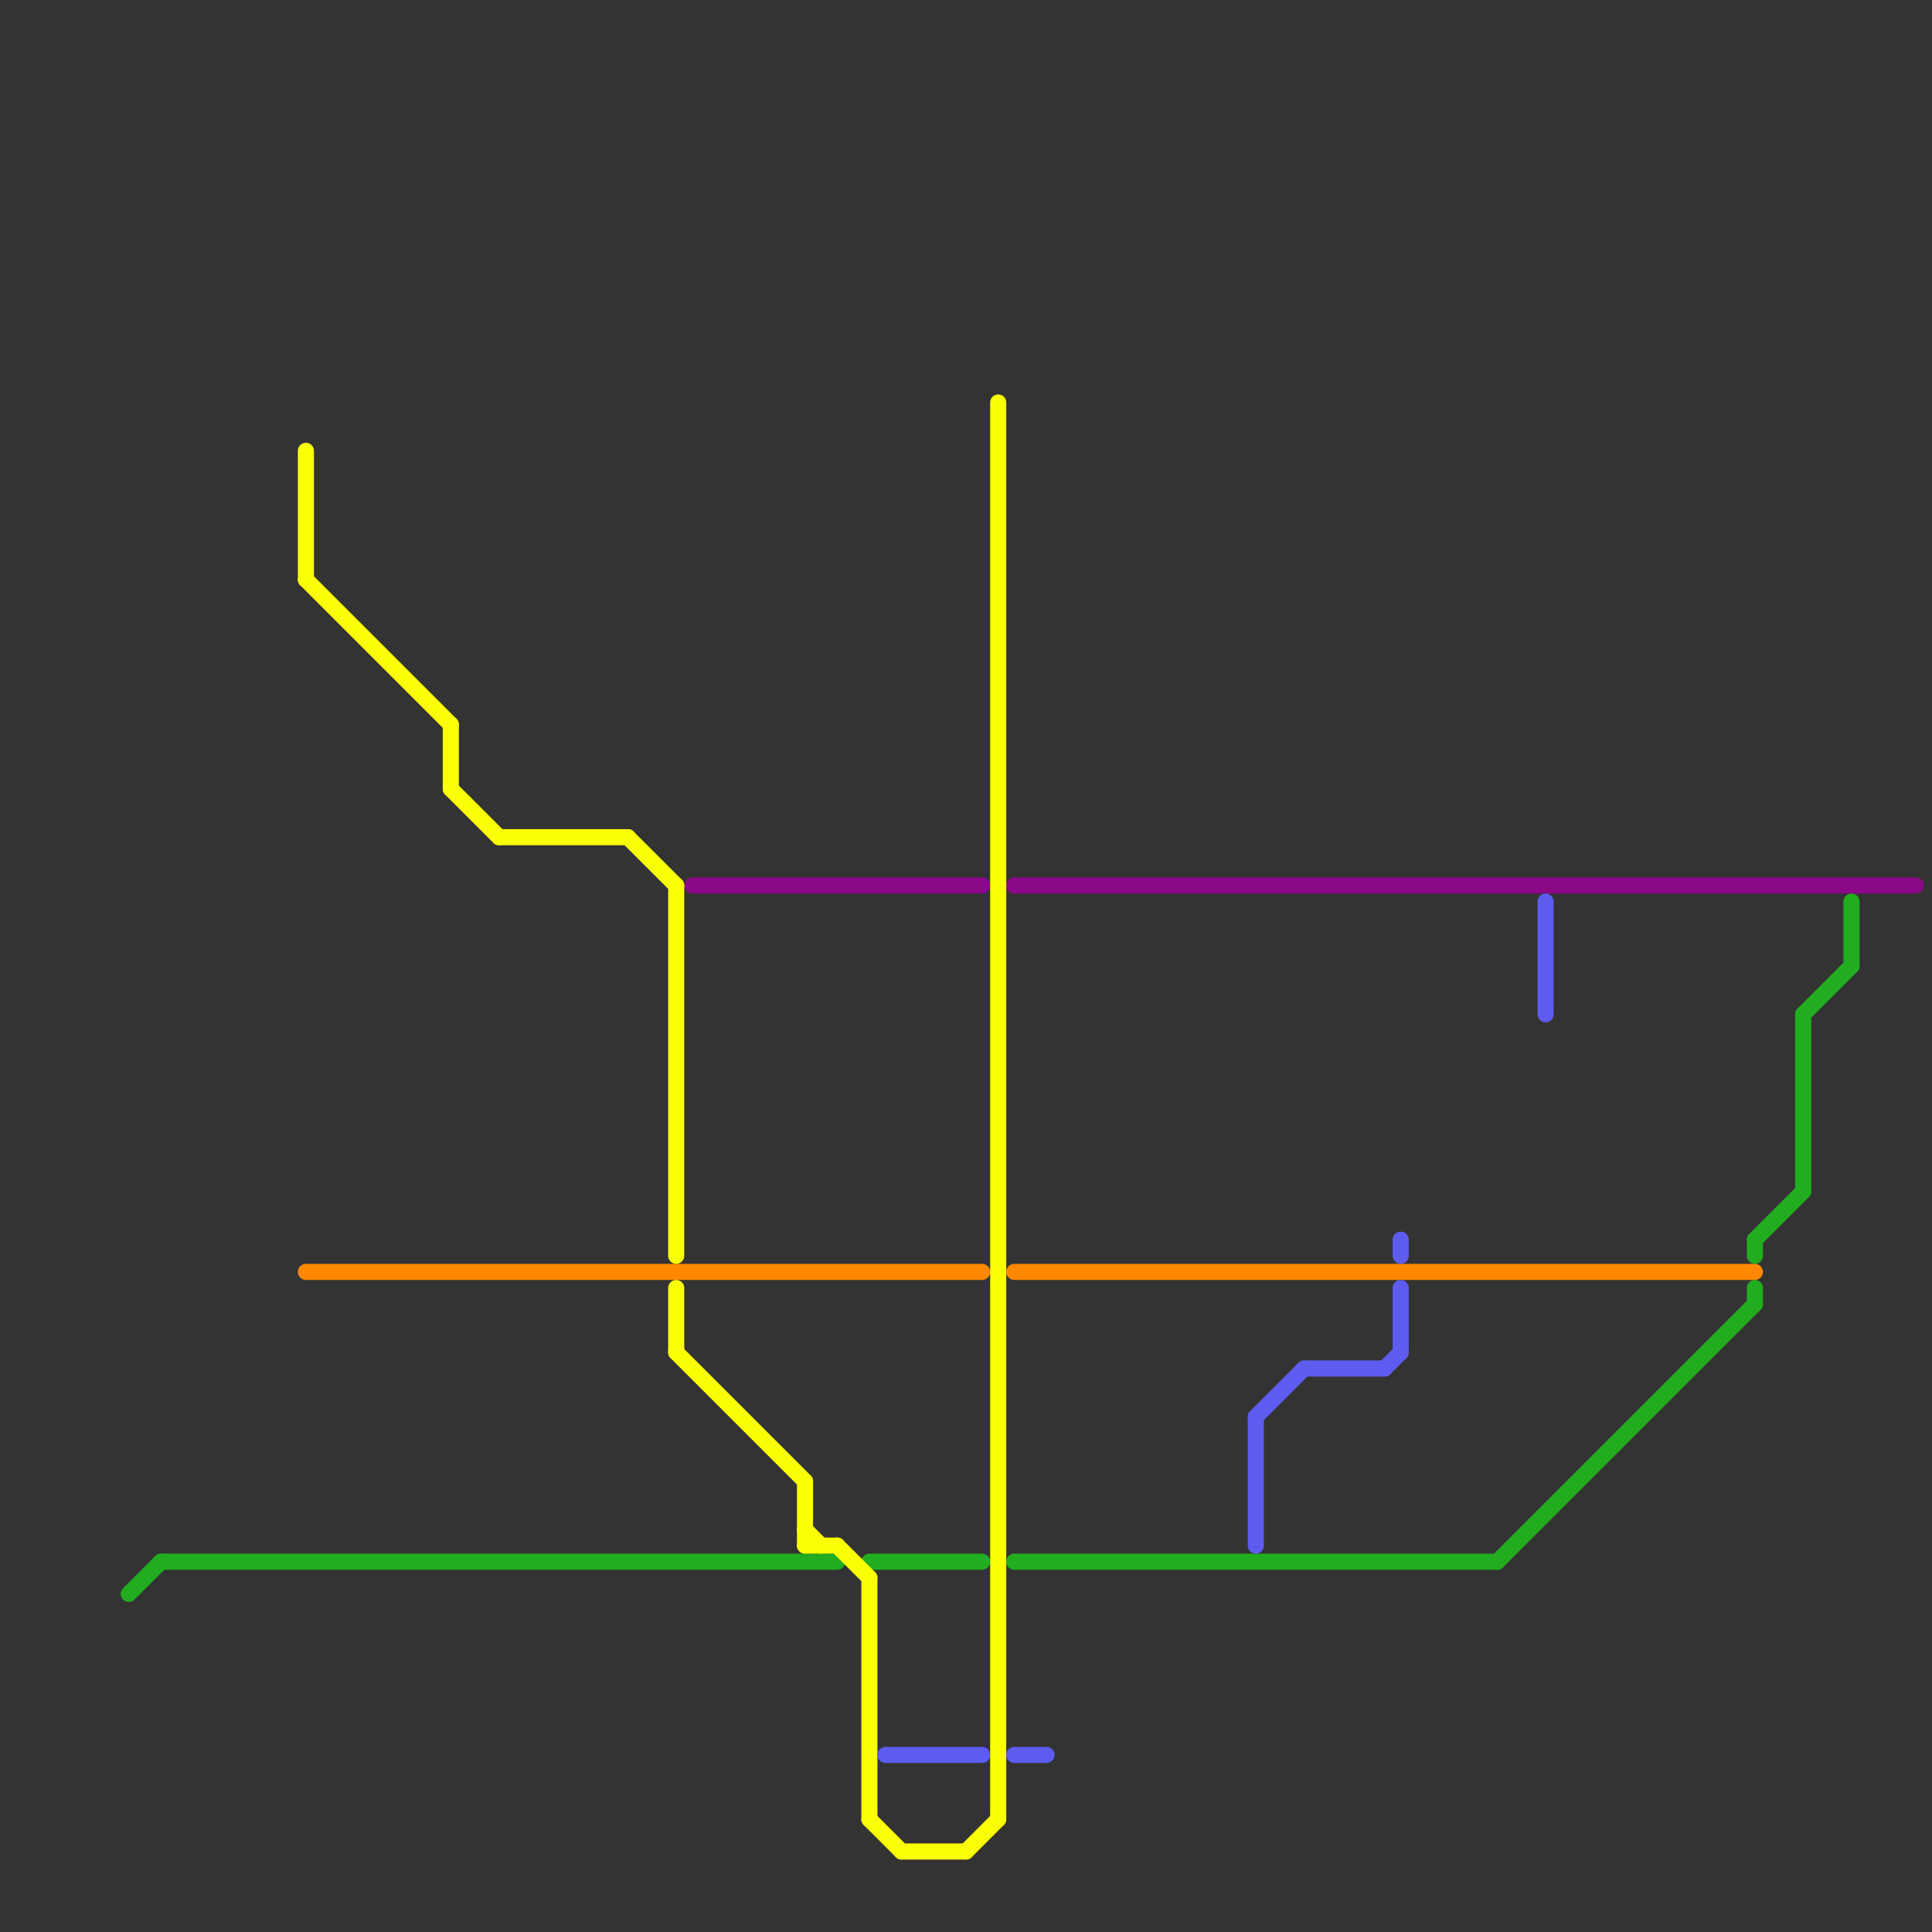 
<svg version="1.1" xmlns="http://www.w3.org/2000/svg" viewBox="0 0 120 120">
<rect x="0" y="0" width="120" height="120" fill="#333333" stroke="none"/>
<style>text { font: 1px Helvetica; font-weight: 600; white-space: pre; dominant-baseline: central; } line { stroke-width: 1; fill: none; stroke-linecap: round; stroke-linejoin: round; } .c0 { stroke: #21ad1f } .c1 { stroke: #8b0987 } .c2 { stroke: #ff8800 } .c3 { stroke: #fbff05 } .c4 { stroke: #5e5cf0 }</style><defs><g id="wm-xf"><circle r="1.2" fill="#000"/><circle r="0.9" fill="#fff"/><circle r="0.6" fill="#000"/><circle r="0.3" fill="#fff"/></g><g id="wm"><circle r="0.6" fill="#000"/><circle r="0.3" fill="#fff"/></g></defs><line class="c0" x1="8" y1="99" x2="10" y2="97"/><line class="c0" x1="10" y1="97" x2="52" y2="97"/><line class="c0" x1="63" y1="97" x2="93" y2="97"/><line class="c0" x1="93" y1="97" x2="109" y2="81"/><line class="c0" x1="54" y1="97" x2="61" y2="97"/><line class="c0" x1="109" y1="77" x2="109" y2="78"/><line class="c0" x1="109" y1="77" x2="112" y2="74"/><line class="c0" x1="109" y1="80" x2="109" y2="81"/><line class="c0" x1="112" y1="63" x2="112" y2="74"/><line class="c0" x1="112" y1="63" x2="115" y2="60"/><line class="c0" x1="115" y1="56" x2="115" y2="60"/><line class="c1" x1="63" y1="55" x2="119" y2="55"/><line class="c1" x1="43" y1="55" x2="61" y2="55"/><line class="c2" x1="63" y1="79" x2="109" y2="79"/><line class="c2" x1="19" y1="79" x2="61" y2="79"/><line class="c3" x1="19" y1="36" x2="28" y2="45"/><line class="c3" x1="28" y1="45" x2="28" y2="49"/><line class="c3" x1="39" y1="52" x2="42" y2="55"/><line class="c3" x1="60" y1="115" x2="62" y2="113"/><line class="c3" x1="28" y1="49" x2="31" y2="52"/><line class="c3" x1="31" y1="52" x2="39" y2="52"/><line class="c3" x1="42" y1="84" x2="50" y2="92"/><line class="c3" x1="52" y1="96" x2="54" y2="98"/><line class="c3" x1="50" y1="96" x2="52" y2="96"/><line class="c3" x1="19" y1="28" x2="19" y2="36"/><line class="c3" x1="42" y1="55" x2="42" y2="78"/><line class="c3" x1="62" y1="25" x2="62" y2="113"/><line class="c3" x1="56" y1="115" x2="60" y2="115"/><line class="c3" x1="50" y1="92" x2="50" y2="96"/><line class="c3" x1="42" y1="80" x2="42" y2="84"/><line class="c3" x1="54" y1="98" x2="54" y2="113"/><line class="c3" x1="50" y1="95" x2="51" y2="96"/><line class="c3" x1="54" y1="113" x2="56" y2="115"/><line class="c4" x1="86" y1="85" x2="87" y2="84"/><line class="c4" x1="55" y1="109" x2="61" y2="109"/><line class="c4" x1="81" y1="85" x2="86" y2="85"/><line class="c4" x1="63" y1="109" x2="65" y2="109"/><line class="c4" x1="78" y1="88" x2="81" y2="85"/><line class="c4" x1="96" y1="56" x2="96" y2="63"/><line class="c4" x1="78" y1="88" x2="78" y2="96"/><line class="c4" x1="87" y1="77" x2="87" y2="78"/><line class="c4" x1="87" y1="80" x2="87" y2="84"/>
</svg>

